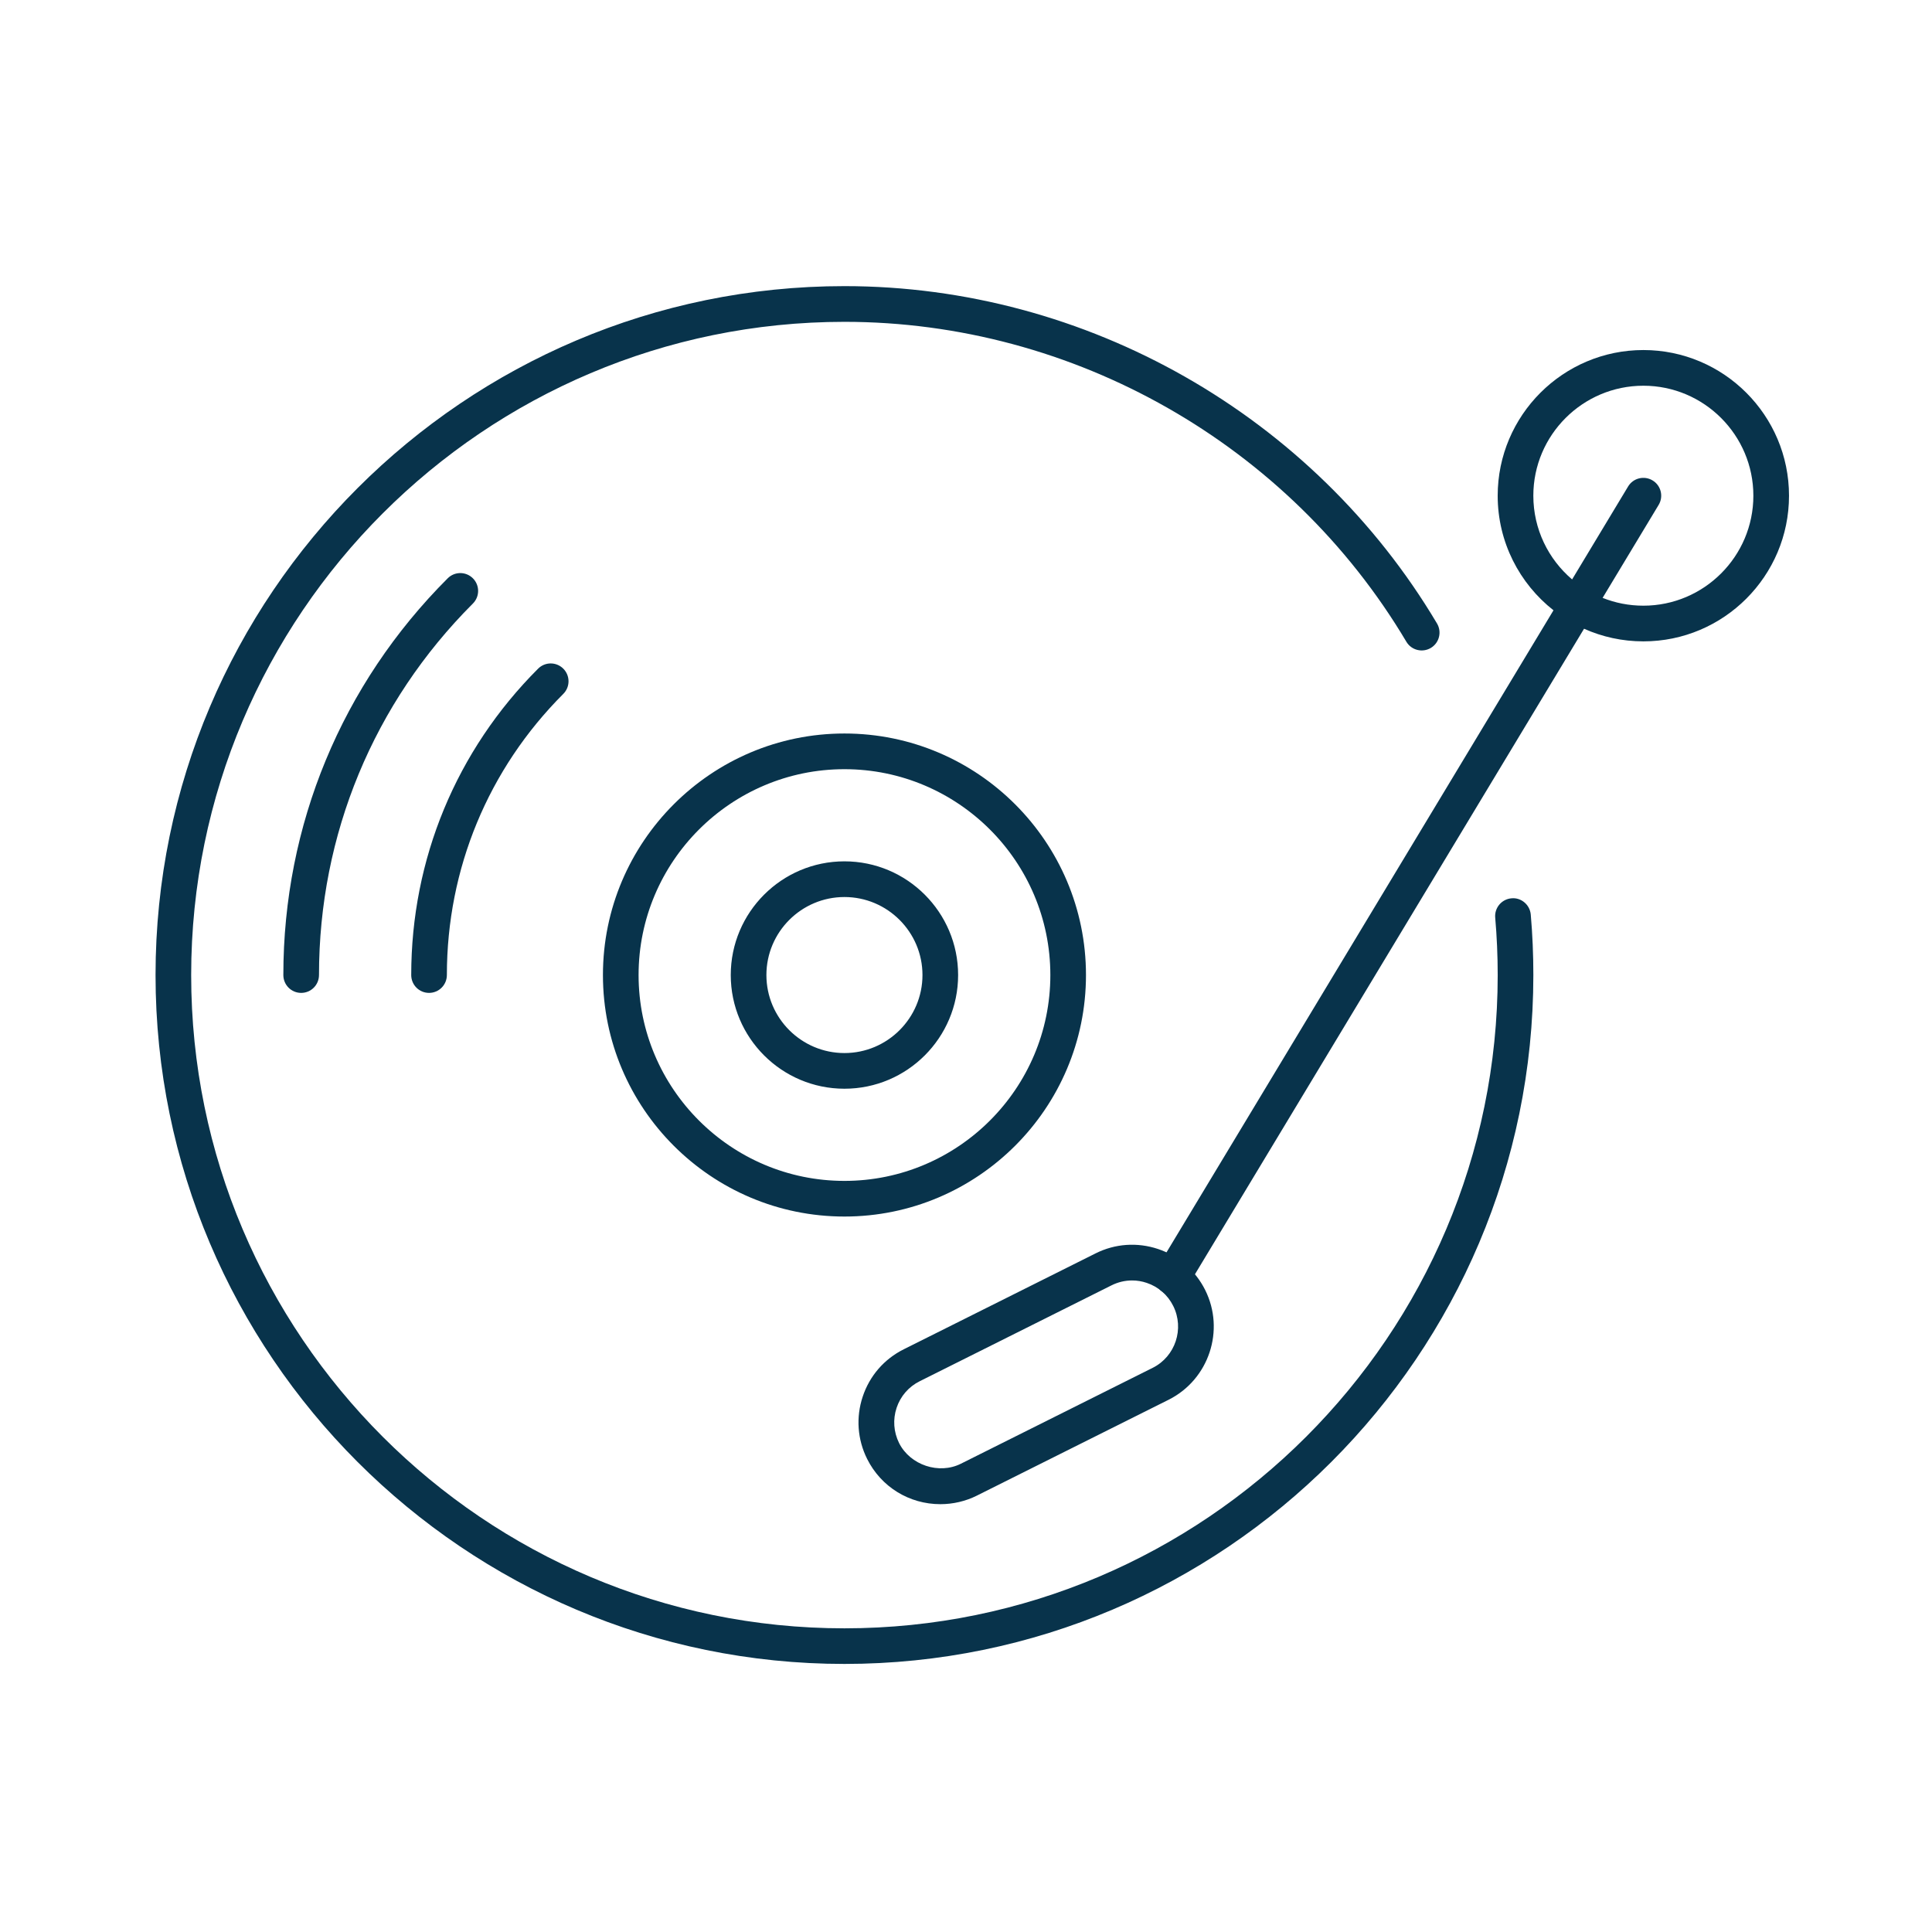 <?xml version="1.0" encoding="utf-8"?>
<!-- Generator: Adobe Illustrator 27.1.1, SVG Export Plug-In . SVG Version: 6.00 Build 0)  -->
<svg version="1.1" id="Ebene_1" xmlns="http://www.w3.org/2000/svg" xmlns:xlink="http://www.w3.org/1999/xlink" x="0px" y="0px"
	 viewBox="0 0 1000 1000" style="enable-background:new 0 0 1000 1000;" xml:space="preserve">
<style type="text/css">
	.st0{clip-path:url(#SVGID_00000180353687291874299180000008970020024039840664_);}
	.st1{fill:#08334B;}
	.st2{clip-path:url(#SVGID_00000085972255913119979520000013989893469175459501_);}
	.st3{clip-path:url(#SVGID_00000137854662427908749210000016164485915912733573_);}
	.st4{clip-path:url(#SVGID_00000179631491455314143340000002760805461991084966_);}
</style>
<g>
	<g>
		<defs>
			<rect id="SVGID_1_" x="80.5" y="148.11" width="845.49" height="713.16"/>
		</defs>
		<clipPath id="SVGID_00000183239453199501948730000013408035007864686980_">
			<use xlink:href="#SVGID_1_"  style="overflow:visible;"/>
		</clipPath>
		<g style="clip-path:url(#SVGID_00000183239453199501948730000013408035007864686980_);">
			<g>
				<g>
					<path class="st1" d="M437.08,861.25c-196.61,0-356.57-159.96-356.57-356.57S240.46,148.1,437.08,148.1
						c125.18,0,242.7,66.92,306.72,174.63c2.6,4.38,1.16,10.05-3.22,12.65c-4.35,2.58-10.05,1.19-12.65-3.22
						c-60.7-102.13-172.17-165.58-290.85-165.58c-186.44,0-338.13,151.67-338.13,338.11s151.69,338.13,338.13,338.13
						s338.13-151.69,338.13-338.13c0-10.02-0.44-19.93-1.29-29.72c-0.44-5.08,3.32-9.56,8.4-10c5.02-0.53,9.56,3.34,10,8.4
						c0.9,10.3,1.34,20.75,1.34,31.31C793.65,701.3,633.69,861.25,437.08,861.25z M437.08,629.68c-68.94,0-125-56.06-125-125
						s56.06-125.02,125-125.02S562.1,435.74,562.1,504.68S506.01,629.68,437.08,629.68z M437.08,398.13
						c-58.74,0-106.55,47.8-106.55,106.55c0,58.74,47.81,106.55,106.55,106.55c58.76,0,106.58-47.81,106.58-106.55
						C543.65,445.93,495.84,398.13,437.08,398.13z M437.08,563.52c-32.46,0-58.84-26.39-58.84-58.84s26.38-58.85,58.84-58.85
						s58.84,26.41,58.84,58.85S469.54,563.52,437.08,563.52z M437.08,464.3c-22.26,0-40.39,18.11-40.39,40.38
						s18.14,40.38,40.39,40.38s40.39-18.11,40.39-40.38C477.47,482.41,459.33,464.3,437.08,464.3z"/>
				</g>
			</g>
		</g>
	</g>
	<g>
		<defs>
			<rect id="SVGID_00000010995466544952982180000007655815198841769610_" x="80.5" y="148.11" width="845.49" height="713.16"/>
		</defs>
		<clipPath id="SVGID_00000111190358255122945460000009384900211864692158_">
			<use xlink:href="#SVGID_00000010995466544952982180000007655815198841769610_"  style="overflow:visible;"/>
		</clipPath>
		<g style="clip-path:url(#SVGID_00000111190358255122945460000009384900211864692158_);">
			<g>
				<path class="st1" d="M222.07,513.92c-5.1,0-9.22-4.13-9.22-9.24c0-59.91,23.31-116.22,65.67-158.58c3.61-3.61,9.43-3.61,13.04,0
					s3.61,9.45,0,13.06c-38.85,38.86-60.26,90.54-60.26,145.52C231.29,509.79,227.17,513.92,222.07,513.92z M155.88,513.92
					c-5.1,0-9.22-4.13-9.22-9.24c0-77.57,30.19-150.49,85.07-205.35c3.61-3.61,9.43-3.61,13.04,0s3.61,9.45,0,13.06
					c-51.37,51.37-79.66,119.65-79.66,192.29C165.11,509.79,160.99,513.92,155.88,513.92z"/>
			</g>
		</g>
	</g>
	<g>
		<defs>
			<rect id="SVGID_00000077283003966088661990000003833237485910874797_" x="80.5" y="148.11" width="845.49" height="713.16"/>
		</defs>
		<clipPath id="SVGID_00000132054428472511742010000000086325213483869359_">
			<use xlink:href="#SVGID_00000077283003966088661990000003833237485910874797_"  style="overflow:visible;"/>
		</clipPath>
		<g style="clip-path:url(#SVGID_00000132054428472511742010000000086325213483869359_);">
			<g>
				<path class="st1" d="M606.87,670.2c-1.62,0-3.27-0.41-4.77-1.31c-4.38-2.63-5.77-8.3-3.14-12.67l205.12-340.33
					c-17.57-13.82-28.88-35.27-28.88-59.3c0-41.58,33.83-75.41,75.41-75.41s75.38,33.82,75.38,75.4c0,41.57-33.8,75.39-75.38,75.39
					c-10.92,0-21.33-2.34-30.71-6.54L614.78,665.74C613.06,668.63,609.99,670.2,606.87,670.2z M829.51,309.46
					c6.54,2.61,13.65,4.04,21.1,4.04c31.38,0,56.93-25.53,56.93-56.92s-25.56-56.93-56.93-56.93c-31.4,0-56.96,25.54-56.96,56.93
					c0,17.34,7.81,32.89,20.07,43.33l28.98-48.1c2.63-4.38,8.32-5.77,12.67-3.14c4.38,2.63,5.77,8.31,3.14,12.67L829.51,309.46z"/>
			</g>
		</g>
	</g>
	<g>
		<defs>
			<rect id="SVGID_00000064326159436578238170000007558533164459947710_" x="80.5" y="148.11" width="845.49" height="713.16"/>
		</defs>
		<clipPath id="SVGID_00000044149447464227440430000014270654674623078842_">
			<use xlink:href="#SVGID_00000064326159436578238170000007558533164459947710_"  style="overflow:visible;"/>
		</clipPath>
		<g style="clip-path:url(#SVGID_00000044149447464227440430000014270654674623078842_);">
			<g>
				<path class="st1" d="M486.74,778.56c-16.18,0-30.68-8.97-37.9-23.39c-5.05-10.1-5.87-21.59-2.29-32.31
					c3.56-10.72,11.1-19.42,21.23-24.47l99.26-49.62c10.12-5.08,21.61-5.87,32.36-2.29c10.69,3.58,19.35,11.13,24.4,21.23
					c10.41,20.84,1.93,46.32-18.88,56.78l-99.29,49.64C499.81,777.04,493.29,778.56,486.74,778.56z M585.98,662.76
					c-3.66,0-7.32,0.85-10.69,2.55l-99.26,49.62c-5.69,2.83-9.94,7.73-11.95,13.76c-2.01,6.05-1.55,12.52,1.29,18.24
					c5.72,11.41,20.64,16.41,32.02,10.67l99.26-49.62c11.72-5.87,16.49-20.25,10.61-32.02c-2.83-5.69-7.7-9.94-13.73-11.95
					C591.05,663.17,588.53,662.76,585.98,662.76z"/>
			</g>
		</g>
	</g>
</g>
</svg>
